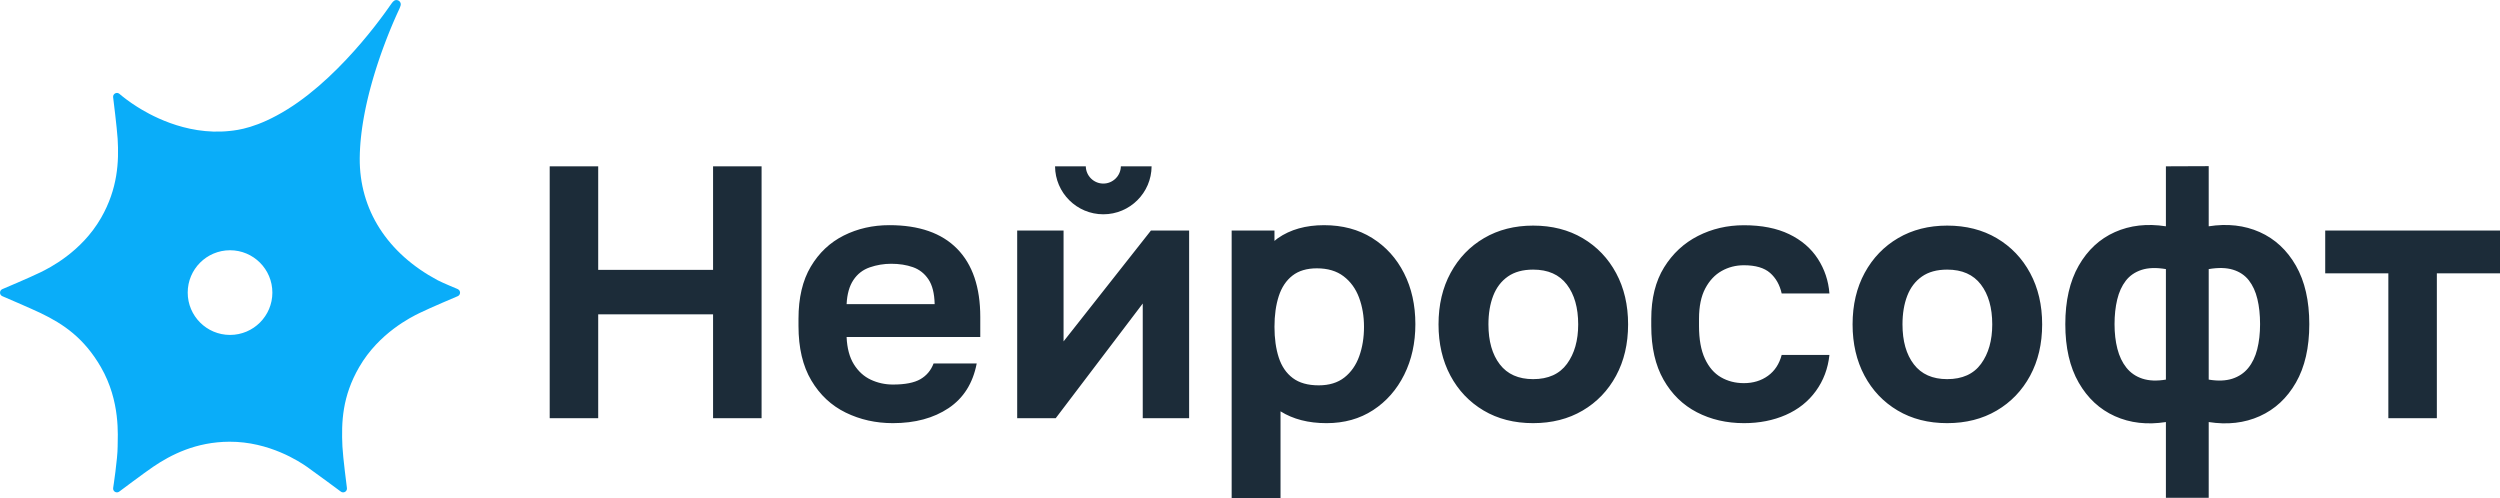 <?xml version="1.0" encoding="UTF-8"?> <svg xmlns="http://www.w3.org/2000/svg" xmlns:xlink="http://www.w3.org/1999/xlink" xmlns:xodm="http://www.corel.com/coreldraw/odm/2003" xml:space="preserve" width="78.692mm" height="15.682mm" version="1.1" style="shape-rendering:geometricPrecision; text-rendering:geometricPrecision; image-rendering:optimizeQuality; fill-rule:evenodd; clip-rule:evenodd" viewBox="0 0 7871.42 1568.61"> <defs> <style type="text/css"> .fil0 {fill:#0AADF9;fill-rule:nonzero} .fil1 {fill:#1C2C39;fill-rule:nonzero} </style> </defs> <g id="Слой_x0020_1">  <path class="fil0" d="M724.29 1054.52c-73.61,0 -133.29,-59.67 -133.29,-133.28 0,-73.61 59.68,-133.32 133.29,-133.32 73.61,0 133.28,59.71 133.28,133.32 0,73.61 -59.67,133.28 -133.28,133.28zm716.97 -144.32c0,0 -48.34,-19.91 -63.7,-28.1 -158.2,-84.58 -246.34,-222.06 -244.93,-384.32 0.04,-5.29 0.18,-10.61 0.35,-15.94 0.18,-5.36 0.43,-10.69 0.75,-16.05 0.31,-5.36 0.7,-10.76 1.12,-16.12 0.46,-5.37 0.96,-10.76 1.52,-16.13 0.57,-5.39 1.17,-10.79 1.84,-16.19 0.67,-5.4 1.37,-10.76 2.15,-16.16 0.77,-5.39 1.58,-10.76 2.47,-16.12 0.88,-5.36 1.8,-10.72 2.75,-16.08 0.95,-5.33 1.97,-10.66 3,-15.99 1.06,-5.32 2.11,-10.61 3.24,-15.91 1.13,-5.25 2.3,-10.51 3.46,-15.76 1.2,-5.23 2.43,-10.41 3.67,-15.63 1.27,-5.15 2.54,-10.3 3.84,-15.45 1.31,-5.08 2.65,-10.16 4.03,-15.24 1.34,-5.01 2.71,-10.02 4.12,-15.03 1.38,-4.94 2.79,-9.88 4.24,-14.78 1.44,-4.87 2.89,-9.71 4.37,-14.54 1.45,-4.73 2.93,-9.49 4.41,-14.22 1.48,-4.65 2.96,-9.27 4.48,-13.9 1.48,-4.55 3,-9.06 4.52,-13.58 1.48,-4.41 3,-8.82 4.51,-13.23 1.52,-4.26 3,-8.53 4.52,-12.8 1.48,-4.13 3,-8.29 4.51,-12.42 1.45,-3.99 2.93,-7.97 4.45,-11.96 1.44,-3.88 2.89,-7.69 4.37,-11.53 1.41,-3.71 2.82,-7.38 4.27,-11.05 1.38,-3.52 2.79,-7.02 4.2,-10.54 1.34,-3.32 2.68,-6.67 4.02,-9.99 1.31,-3.17 2.61,-6.31 3.92,-9.49 1.23,-2.96 2.47,-5.89 3.7,-8.85 1.2,-2.79 2.36,-5.54 3.53,-8.29 1.13,-2.54 2.22,-5.12 3.35,-7.66 1.02,-2.33 2.05,-4.69 3.07,-7.02 0.95,-2.12 1.87,-4.23 2.82,-6.31 0.85,-1.91 1.69,-3.78 2.58,-5.68 0.74,-1.63 1.48,-3.28 2.25,-4.91 0.64,-1.41 1.31,-2.78 1.94,-4.19 2.23,-4.73 4.41,-9.42 5.93,-14.4l0.28 -0.95c1.1,-3.67 0.74,-7.59 -1.27,-10.87 -1.8,-2.96 -4.76,-5.18 -8.11,-6.13 -3.49,-1.03 -7.27,-0.6 -10.37,1.27 -3.14,1.87 -5.43,4.79 -7.66,7.65 -2.36,3.07 -4.58,6.21 -6.77,9.42 -2.61,3.74 -5.22,7.48 -7.87,11.18 -3.6,5.05 -7.19,10.06 -10.83,15.03 -4.51,6.14 -9.06,12.24 -13.69,18.32 -5.36,7.13 -10.79,14.18 -16.29,21.18 -6.21,7.9 -12.49,15.73 -18.82,23.5 -6.98,8.54 -14.04,17.01 -21.17,25.38 -7.66,8.99 -15.46,17.93 -23.33,26.71 -8.33,9.32 -16.76,18.53 -25.34,27.6 -8.93,9.49 -18,18.81 -27.21,27.98 -9.46,9.46 -19.1,18.78 -28.9,27.92 -9.95,9.28 -20.09,18.39 -30.39,27.28 -10.4,8.96 -21,17.72 -31.79,26.22 -10.8,8.47 -21.78,16.69 -33,24.63 -10.69,7.55 -21.56,14.79 -32.67,21.71 -95.67,59.64 -158.13,66.02 -182.23,68.6 -143.02,15.42 -260.63,-56.46 -292.04,-76.26 -24.35,-15.31 -43.26,-30.17 -56.18,-41.1 -8.47,-6.18 -20.26,0.63 -19.13,11.07 0,0 12.24,98.11 14.22,130.99 4.3,71.11 0.6,157.21 -52.19,249.03 -62.21,108.26 -164.83,158.62 -190.37,171.18 -34.62,16.97 -120.61,53.19 -120.61,53.19 -9.6,4.23 -9.6,17.86 0,22.09 0,0 90.9,38.92 120.61,53.18 71.7,34.44 136.63,78.23 189.81,170.16 62.35,107.84 52.79,217.37 52.76,250.02 0,38.56 -14.22,131.02 -14.22,131.02 -1.13,10.44 10.65,17.25 19.13,11.04 0,0 79.08,-59.35 106.36,-77.84 56.71,-38.5 135.33,-78.83 240.7,-79.29 125.48,-0.56 221.28,63.03 244.47,79.29 27,18.92 106.36,77.84 106.36,77.84 8.47,6.21 20.26,-0.6 19.13,-11.04 0,0 -12.74,-98.1 -14.22,-131.02 -3.56,-77.49 -0.56,-157.84 52.8,-250.09 62.32,-107.7 164.51,-157.73 189.77,-170.09 34.27,-16.79 120.61,-53.18 120.61,-53.18 9.6,-4.23 9.6,-17.86 0,-22.09z"></path> <path class="fil1" d="M3529.12 523.66c-0.56,30.03 -25.05,54.31 -55.23,54.31 -30.13,0 -54.63,-24.28 -55.19,-54.31l-96.8 0c0.57,83.48 68.39,151.03 151.98,151.03 83.63,0 151.46,-67.55 152.02,-151.03l-96.8 0zm2601.76 670.07c47.63,0 83.2,-16.09 106.67,-48.27 23.47,-32.22 35.18,-73.57 35.18,-124.15 0,-52.36 -11.92,-94.22 -35.74,-125.49 -23.83,-31.3 -59.18,-46.93 -106.11,-46.93 -32.36,0 -58.94,7.27 -79.64,21.82 -20.76,14.57 -36.1,34.76 -46.12,60.59 -9.99,25.83 -15,55.83 -15,90.02 0,52.76 11.89,94.68 35.75,125.77 23.82,31.09 58.83,46.65 105.02,46.65zm0 138.58c-59.29,0 -111.3,-13.27 -156.04,-39.84 -44.74,-26.54 -79.57,-63.21 -104.49,-109.92 -24.91,-46.72 -37.37,-100.5 -37.37,-161.24 0,-61.47 12.74,-115.56 38.18,-162.33 25.48,-46.71 60.59,-83.2 105.3,-109.39 44.74,-26.18 96.23,-39.27 154.42,-39.27 59.28,0 111.4,13.26 156.32,39.8 44.92,26.58 79.92,63.24 105.01,109.96 25.13,46.75 37.66,100.46 37.66,161.23 0,61.12 -12.63,115.04 -37.9,161.77 -25.31,46.75 -60.42,83.31 -105.34,109.67 -44.92,26.36 -96.83,39.56 -155.75,39.56zm-1303.69 -138.58c47.64,0 83.21,-16.09 106.68,-48.27 23.47,-32.22 35.18,-73.57 35.18,-124.15 0,-52.36 -11.93,-94.22 -35.75,-125.49 -23.82,-31.3 -59.18,-46.93 -106.11,-46.93 -32.36,0 -58.93,7.27 -79.64,21.82 -20.75,14.57 -36.1,34.76 -46.12,60.59 -9.98,25.83 -14.99,55.83 -14.99,90.02 0,52.76 11.89,94.68 35.74,125.77 23.83,31.09 58.83,46.65 105.02,46.65zm0 138.58c-59.29,0 -111.3,-13.27 -156.04,-39.84 -44.74,-26.54 -79.57,-63.21 -104.49,-109.92 -24.91,-46.72 -37.36,-100.5 -37.36,-161.24 0,-61.47 12.73,-115.56 38.18,-162.33 25.48,-46.71 60.59,-83.2 105.3,-109.39 44.74,-26.18 96.23,-39.27 154.41,-39.27 59.29,0 111.4,13.26 156.32,39.8 44.92,26.58 79.93,63.24 105.02,109.96 25.13,46.75 37.65,100.46 37.65,161.23 0,61.12 -12.63,115.04 -37.9,161.77 -25.3,46.75 -60.41,83.31 -105.33,109.67 -44.92,26.36 -96.84,39.56 -155.76,39.56zm663.61 0c-54.59,0 -103.96,-11.43 -148.1,-34.3 -44.14,-22.87 -79.08,-56.99 -104.88,-102.37 -25.83,-45.34 -38.71,-101.77 -38.71,-169.28l0 -22.48c0,-64.47 13.45,-118.46 40.37,-161.98 26.93,-43.47 62.46,-76.46 106.61,-98.98 44.1,-22.48 92.35,-33.74 144.71,-33.74 56.11,0 103.57,9.39 142.49,28.13 38.89,18.74 68.99,44.6 90.31,77.6 21.32,33.03 33.49,69.37 36.49,109.1l-150.36 0c-6,-26.99 -18.15,-48.55 -36.46,-64.68 -18.35,-16.09 -45.83,-24.17 -82.46,-24.17 -25.44,0 -48.8,5.99 -70.12,18 -21.31,11.99 -38.53,30.35 -51.62,55.12 -13.09,24.74 -19.62,56.61 -19.62,95.6l0 22.48c0,42.03 6.17,76.33 18.53,102.94 12.31,26.61 29.15,46.11 50.46,58.47 21.31,12.38 45.44,18.57 72.37,18.57 29.19,0 54.42,-7.69 75.73,-23.05 21.31,-15.38 35.71,-37.3 43.19,-65.81l150.36 0c-4.52,42.73 -18.75,80.63 -42.67,113.59 -23.92,33.03 -55.51,58.12 -94.78,75.37 -39.28,17.22 -83.21,25.87 -131.84,25.87zm-2684.89 -501.82c-23.19,0 -45.66,3.78 -67.33,11.25 -21.74,7.52 -38.92,20.83 -51.62,39.95 -12.74,19.13 -19.84,44.42 -21.35,75.94l277.22 0c-0.74,-33.77 -7.27,-59.82 -19.63,-78.2 -12.34,-18.39 -28.62,-31.12 -48.83,-38.25 -20.19,-7.13 -43.02,-10.69 -68.46,-10.69zm5.61 501.83c-53.89,0 -103.47,-11.08 -148.7,-33.21 -45.27,-22.13 -81.37,-55.87 -108.3,-101.28 -26.96,-45.34 -40.4,-102.55 -40.4,-171.57l0 -22.52c0,-65.99 12.87,-120.75 38.71,-164.26 25.8,-43.48 60.41,-76.12 103.81,-97.89 43.37,-21.75 91.3,-32.65 143.66,-32.65 93.52,0 164.59,24.78 213.24,74.28 48.63,49.51 72.94,121.14 72.94,214.91l0 63.02 -420.87 0c1.51,35.25 9.17,63.94 23.01,86.06 13.83,22.13 31.62,38.25 53.32,48.38 21.71,10.12 44.88,15.17 69.59,15.17 38.14,0 66.94,-5.61 86.41,-16.86 19.45,-11.26 33.28,-27.74 41.54,-49.51l135.78 0c-11.95,62.29 -41.53,109.15 -88.64,140.66 -47.14,31.48 -105.51,47.25 -175.1,47.25zm4708.36 -15.51l0 -456.2 -198.78 0 0 -134.77 550.32 0 0 134.77 -198.82 0 0 456.2 -152.72 0zm-565.61 -121.6c28.83,4.79 53.53,3.88 74.14,-2.75 20.57,-6.64 37.33,-17.87 50.24,-33.71 12.91,-15.8 22.38,-35.53 28.38,-59.07 5.96,-23.58 8.96,-49.89 8.96,-78.97 0,-29.47 -2.79,-55.9 -8.44,-79.26 -5.6,-23.39 -14.57,-42.97 -26.92,-58.82 -12.35,-15.81 -28.94,-26.97 -49.72,-33.42 -20.79,-6.42 -46.33,-7.09 -76.64,-1.94l0 347.94zm-134.77 0l0 -347.94c-30.35,-5.15 -55.9,-4.31 -76.68,2.5 -20.75,6.81 -37.33,18.22 -49.68,34.23 -12.35,16.02 -21.35,35.71 -26.96,59.11 -5.61,23.4 -8.4,49.22 -8.4,77.6 0,28.34 2.97,54.2 8.96,77.56 6,23.4 15.46,43.19 28.38,59.39 12.91,16.19 29.64,27.7 50.24,34.51 20.58,6.81 45.31,7.83 74.14,3.04zm0 372.25l0 -238.62c-59.18,9.21 -112.71,3.07 -160.63,-18.49 -47.92,-21.53 -85.89,-56.78 -113.98,-105.76 -28.09,-48.94 -42.13,-110.27 -42.13,-183.88 0,-73.65 14.04,-135.05 42.13,-184.2 28.09,-49.12 66.06,-84.37 113.98,-105.76 47.91,-21.35 101.45,-27.42 160.63,-18.21l0 -188.86 134.77 -0.53 0 189.39c59.14,-9.21 112.67,-3.14 160.6,18.21 47.91,21.39 85.92,56.64 114.01,105.76 28.09,49.15 42.1,110.55 42.1,184.2 0,73.61 -14.01,134.94 -42.1,183.88 -28.09,48.98 -66.1,84.23 -114.01,105.76 -47.92,21.56 -101.46,27.7 -160.6,18.49l0 238.62 -134.77 0zm-2540 -445.45c-10.09,27.88 -25.66,50.07 -46.61,66.56 -20.97,16.47 -47.92,24.7 -80.84,24.7 -34.09,0 -61.33,-7.65 -81.73,-23.01 -20.4,-15.34 -35.07,-36.87 -44.07,-64.61 -8.99,-27.71 -13.47,-59.89 -13.47,-96.59 0,-36.66 4.48,-68.88 13.47,-96.58 9,-27.71 23.3,-49.23 42.95,-64.58 19.66,-15.35 45.37,-23.05 77.24,-23.05 34.05,0 62.04,8.36 83.94,25.02 21.89,16.66 38.08,38.93 48.56,66.8 10.47,27.92 15.73,58.69 15.73,92.39 0,34.09 -5.08,65.07 -15.17,92.95zm141.22 -261.83c-23.78,-46.86 -57.17,-83.77 -100.22,-110.73 -43.04,-26.96 -93.62,-40.47 -151.62,-40.47 -57.67,0 -106.15,13.69 -145.46,41 -3.77,2.65 -7.05,5.82 -10.65,8.61l0 -32.75 -134.8 0 0 842.78 153.88 0 0 -273.52c39.38,24.71 87.58,37.23 144.89,37.23 55.8,0 104.63,-13.69 146.55,-41 41.92,-27.35 74.6,-64.55 98,-111.55 23.4,-47.03 35.11,-100.07 35.11,-159.15 0,-60.13 -11.89,-113.62 -35.68,-160.46zm-676.68 -134.35l0 590.97 -146.02 0 0 -361.13 -274.05 361.13 -121.28 0 0 -590.97 146.02 0 0 349.11 275.14 -349.11 120.19 0zm-2013.26 590.99l0 -793.17 152.72 0 0 326.09 361.66 0 0 -326.09 152.76 0 0 793.17 -152.76 0 0 -327.15 -361.66 0 0 327.15 -152.72 0z"></path> </g> </svg> 